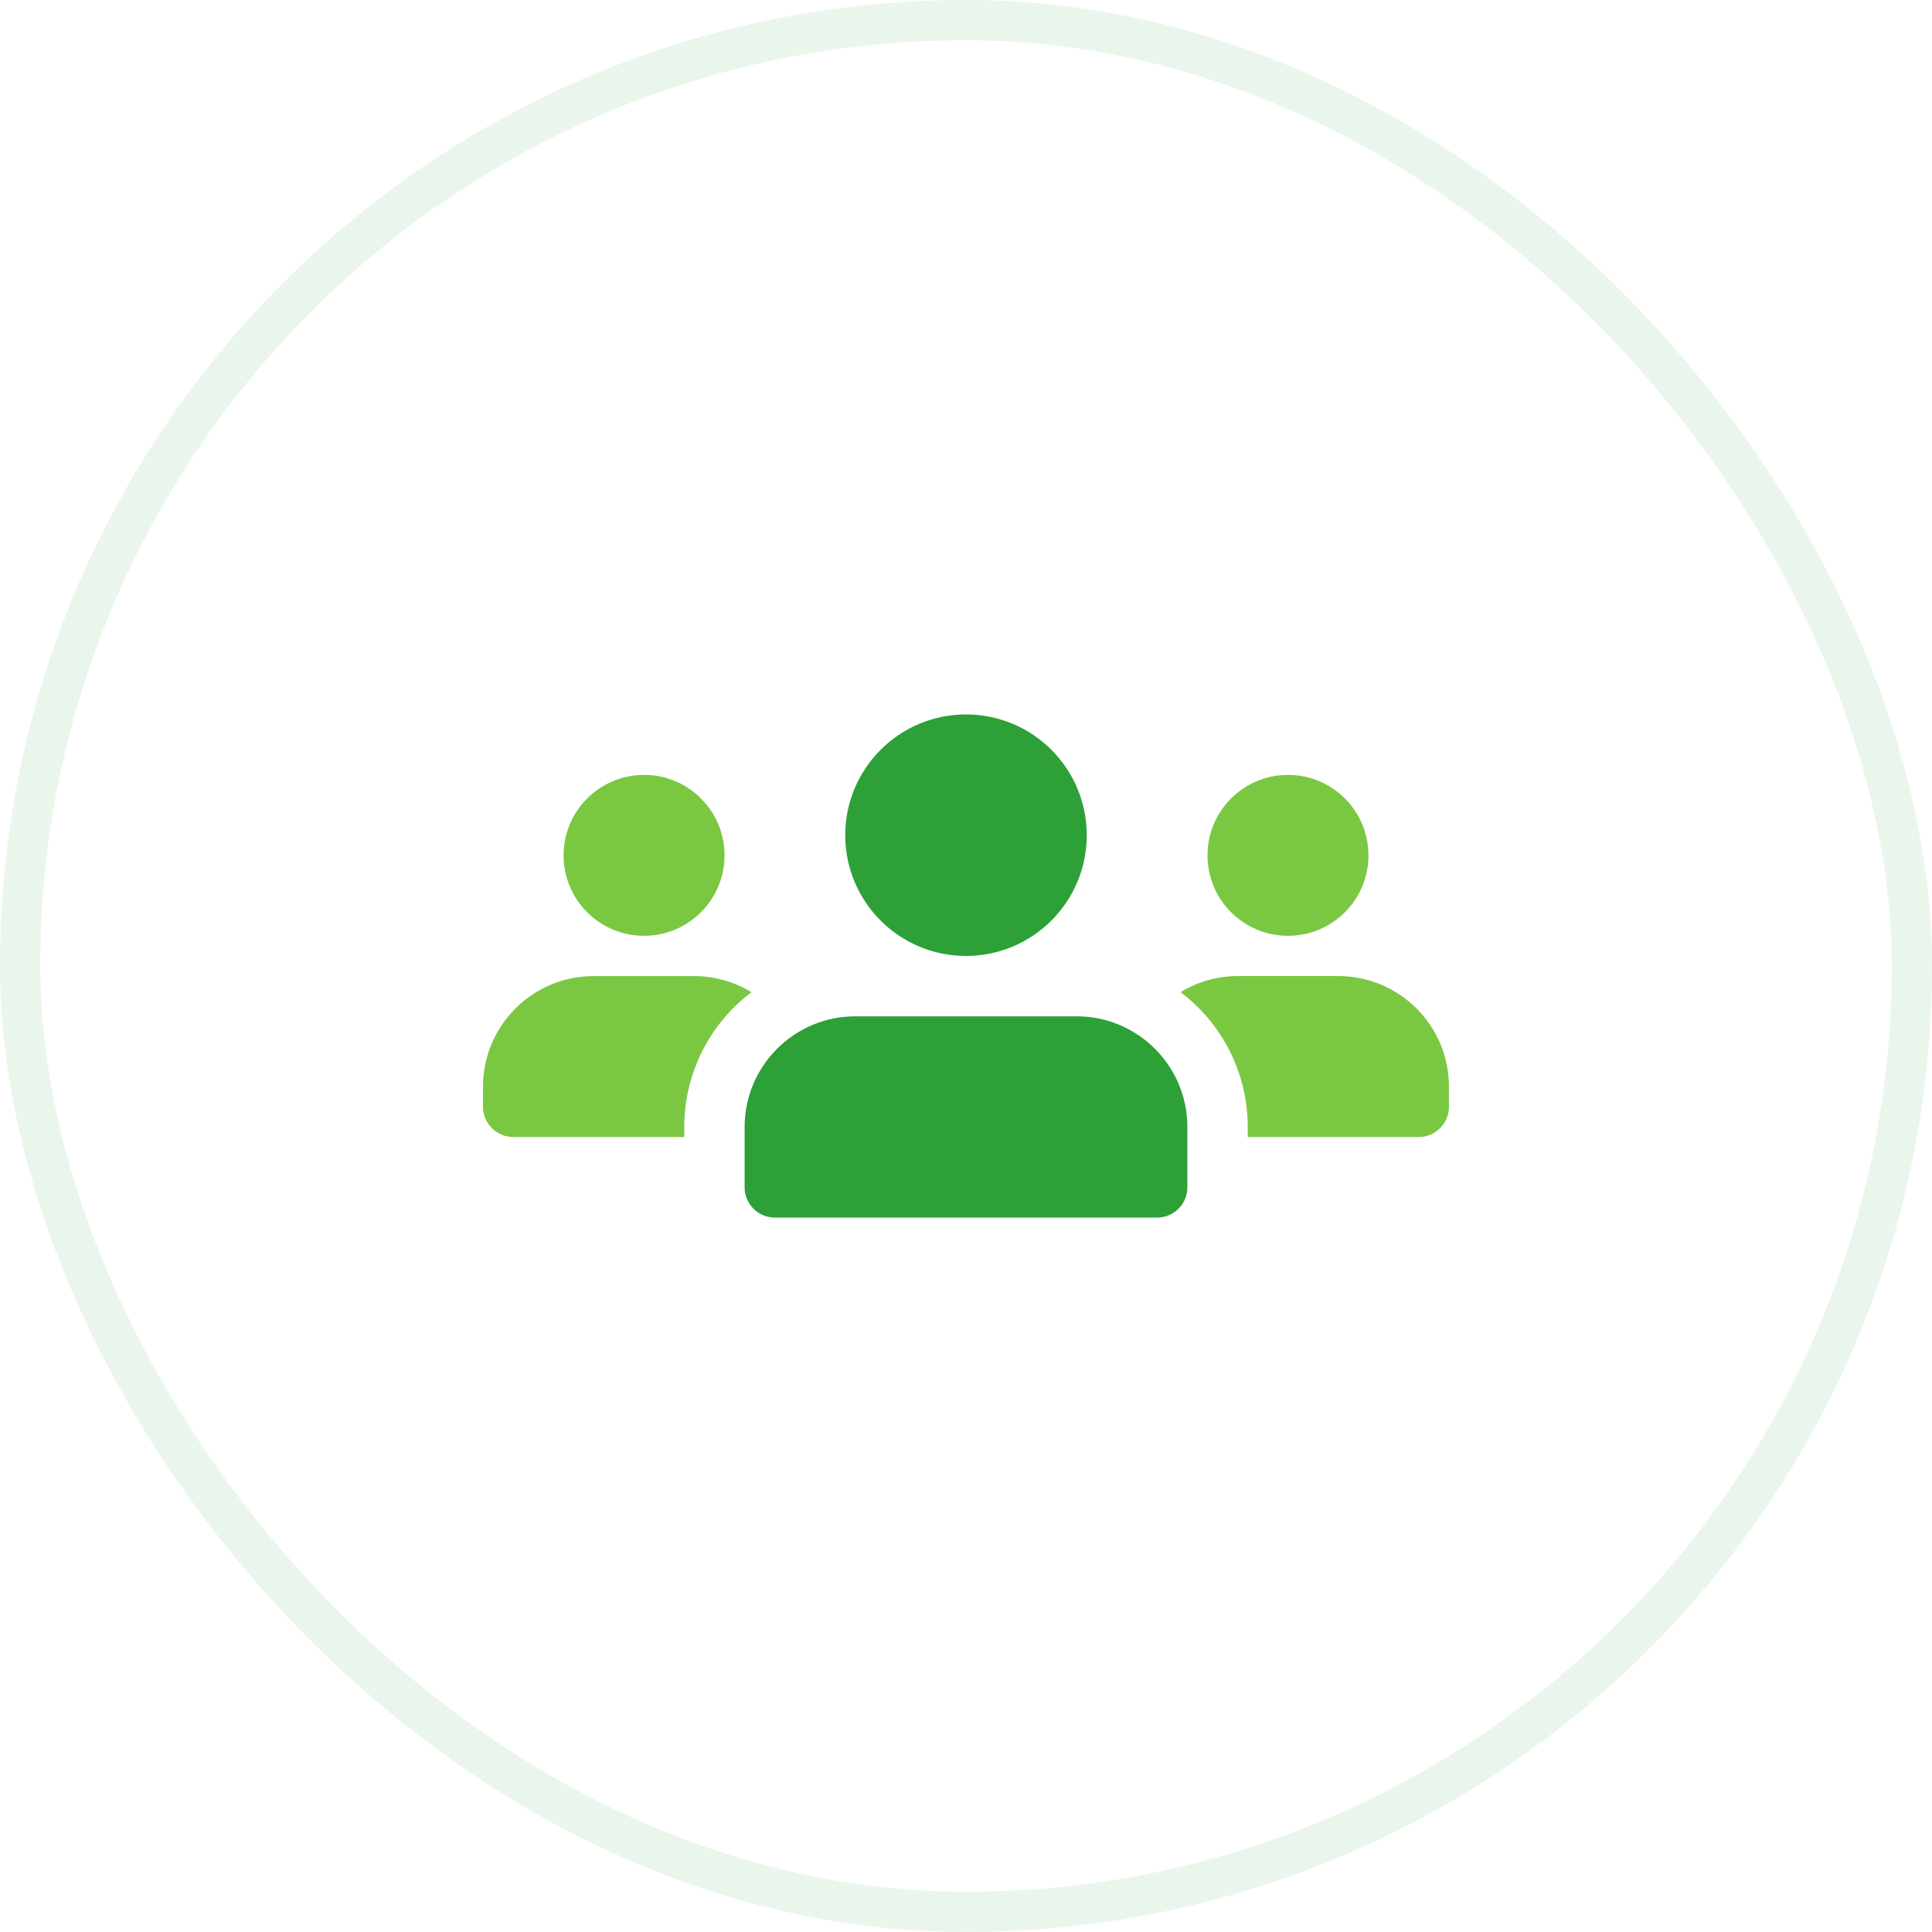 <svg width="48" height="48" viewBox="0 0 48 48" fill="none" xmlns="http://www.w3.org/2000/svg">
<rect x="0.5" y="0.5" width="47" height="47" rx="23.5" stroke="#2DA037" stroke-opacity="0.1"/>
<path d="M16.002 23.25C17.106 23.25 18.001 22.355 18.001 21.251C18.001 20.147 17.106 19.252 16.002 19.252C14.897 19.252 14.002 20.147 14.002 21.251C14.002 22.355 14.897 23.25 16.002 23.25Z" fill="#7AC842"/>
<path d="M18.671 24.65C17.661 25.41 17.001 26.63 17.001 28V28.25H12.75C12.341 28.25 12 27.91 12 27.5V27C12 25.481 13.23 24.251 14.749 24.251H17.25C17.77 24.251 18.259 24.401 18.671 24.65Z" fill="#7AC842"/>
<path d="M32 23.25C33.104 23.25 33.999 22.355 33.999 21.251C33.999 20.147 33.104 19.252 32 19.252C30.895 19.252 30 20.147 30 21.251C30 22.355 30.895 23.25 32 23.25Z" fill="#7AC842"/>
<path d="M35.999 27V27.5C35.999 27.91 35.659 28.25 35.249 28.25H31V28C31 26.63 30.34 25.409 29.33 24.65C29.74 24.399 30.23 24.25 30.751 24.25H33.251C34.769 24.251 35.999 25.481 35.999 27Z" fill="#7AC842"/>
<path d="M24 23.75C25.657 23.75 27 22.407 27 20.75C27 19.093 25.657 17.75 24 17.75C22.343 17.75 21 19.093 21 20.75C21 22.407 22.343 23.75 24 23.75Z" fill="#2DA037"/>
<path d="M26.75 25.25H21.25C19.733 25.25 18.5 26.483 18.5 28V29.5C18.5 29.913 18.836 30.25 19.25 30.25H28.75C29.163 30.25 29.5 29.913 29.5 29.5V28C29.501 26.485 28.267 25.25 26.75 25.25Z" fill="#2DA037"/>
</svg>
